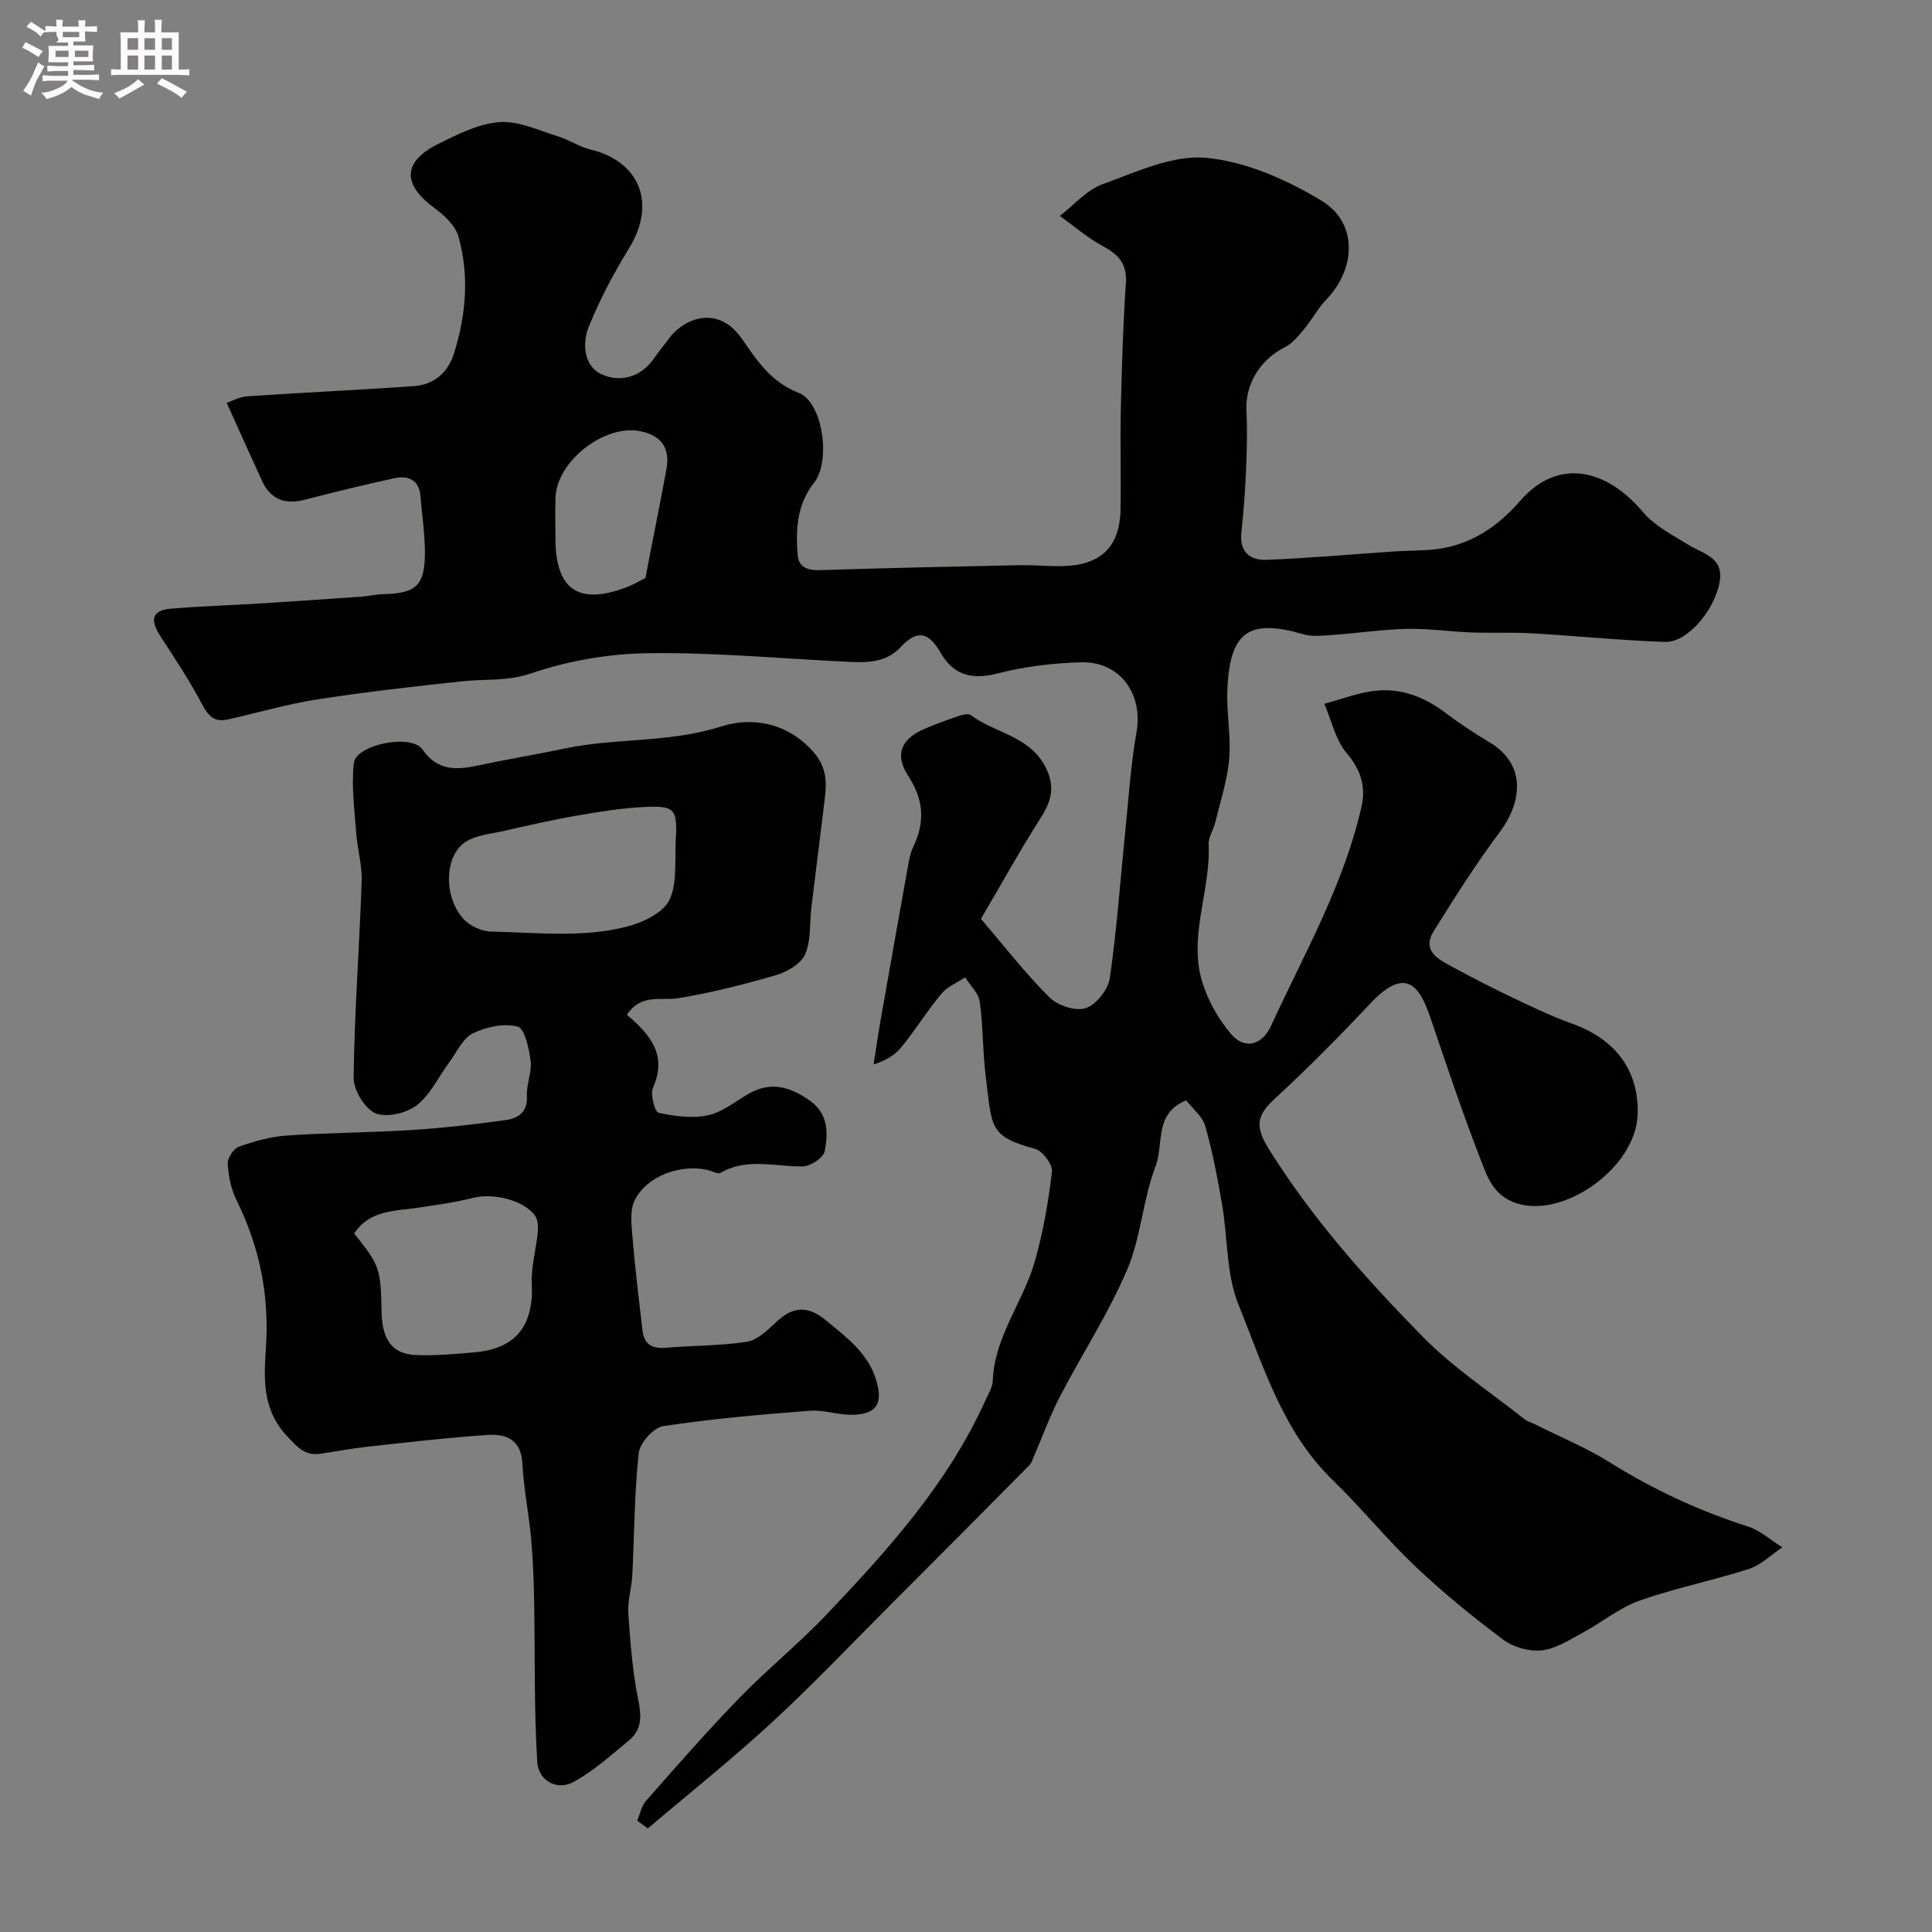 <svg enable-background="new 0 0 400 400" viewBox="0 0 400 400" xmlns="http://www.w3.org/2000/svg"><rect x="0" y="0" width="400" height="400" fill="#808080" stroke="none"/><path d="m6.8 9.5c.6.3 1.3.7 2.1 1.1-.4.4-.7.8-.9 1.2-.7-.4-1.3-.8-1.8-1.1s-1.1-.6-1.6-.8c.2-.4.5-.8.7-1.2.4.2.8.5 1.5.8zm.9 6.9c-.3.6-.5 1.1-.7 1.7s-.4 1.1-.6 1.7c-.6-.4-1.1-.7-1.6-1 .7-1 1.2-1.8 1.5-2.4.3-.5.6-1.1.8-1.7.3-.6.5-1.2.8-1.8.3.3.8.6 1.3.8-.7 1.3-1.2 2.2-1.5 2.7zm.1-11c.4.3 1 .7 1.7 1.1-.5.2-.8.6-1.1 1.1-.5-.6-1-1-1.4-1.2s-.9-.6-1.5-.8c.2-.4.5-.7.9-1.1.5.3.9.6 1.4.9zm10.5 13.1c1 .4 2 .6 3.1.7-.4.4-.7.8-.8 1.3-.9-.2-1.9-.6-3-.9-1-.4-2-.9-2.8-1.6-.5.4-1.1.9-1.9 1.3s-1.9.9-3.3 1.2c-.1-.3-.5-.8-1.1-1.3 1 0 2.1-.3 3.2-.8 1.2-.5 1.9-1 2.3-1.7h-3.2c-.4 0-1 0-2 .1v-1.2c1 0 1.7.1 2 .1h3.3v-1h-2.3c-.2 0-.9 0-2 .1v-1.2c1.2 0 1.9.1 2 .1h2.3v-.8h-4.1c0-.7.1-1.2.1-1.6 0-.5 0-1.1-.1-1.8h4.1v-.7h-2.5c1-.6.1-1.1.1-1.6v-.6h-.5c-.4 0-1 0-1.8.1v-1.3c1.2 0 1.9.1 2.1.1h.2c0-.3 0-.8-.1-1.4h1.4c0 .6-.1 1-.1 1.4h3.4c0-.4 0-.8-.1-1.3h1.5c0 .4-.1.9-.1 1.3.7 0 1.5 0 2.5-.1v1.2c-1 0-1.8-.1-2.5-.1v.6c0 .3 0 .8.1 1.5h-2.5v.8h4.1c0 .7-.1 1.3-.1 1.8s0 1 .1 1.5h-4.1v.8h1.4c.8 0 1.8 0 2.9-.1v1.2c-1 0-1.9-.1-2.8-.1h-1.5v1h3.2c.3 0 1 0 2.1-.1v1.2c-1.1 0-1.8-.1-2.1-.1h-3.4l-.1.1c1.4 1 2.4 1.5 3.4 1.9zm-4.1-6.7v-1.3h-2.7v1.3zm2.2-4.1v-1.1h-3.4v1.1zm1.9 4.1v-1.3h-2.8v1.3z" fill="#fcfafa"/><path d="m37 6.7v2.3 5.4c1 0 1.8 0 2.2-.1v1.3c-.6 0-1.5-.1-2.5-.1h-11.9c-.7 0-1.3 0-1.8.1v-1.3c.5 0 1.1.1 2 .1v-5.2c0-1 0-1.8-.1-2.5h3.7c0-1.3 0-2.1-.1-2.5h1.5c0 .4-.1 1.3-.1 2.5h2.2c0-1.2 0-2.1-.1-2.6h1.5c0 .4-.1 1.3-.1 2.6zm-12.3 13.7c-.3-.4-.7-.8-1.1-1.1 1.1-.4 2.1-.9 2.9-1.3.8-.5 1.5-1 2.1-1.6.4.4.9.8 1.3 1.1-2.5 1.4-4.2 2.4-5.2 2.9zm3.9-10.1v-2.4h-2.2v2.4zm0 4.1v-2.9h-2.2v2.9zm3.5-4.1v-2.4h-2.2v2.4zm0 4.1v-2.9h-2.2v2.9zm.4 2.9 1-1.1c.6.3 1.4.7 2.5 1.3s2 1.1 2.7 1.5c-.4.4-.8.8-1.1 1.3-.8-.8-2.5-1.7-5.1-3zm3.1-7v-2.4h-2.1v2.4zm0 4.1v-2.9h-2.1v2.9z" fill="#fcfafa"/><g fill="#010100"><path d="m131.93 376.94c.59-1.38.87-3.02 1.81-4.09 6.34-7.18 12.64-14.41 19.31-21.28 5.76-5.94 12.26-11.18 17.96-17.18 12.79-13.45 25.24-27.22 33-44.44.6-1.32 1.48-2.69 1.53-4.06.34-9.17 6.3-16.31 8.69-24.68 1.74-6.07 2.83-12.37 3.57-18.65.17-1.46-1.94-4.26-3.48-4.69-9.64-2.66-8.9-4.35-10.26-15.23-.63-5.05-.5-10.2-1.21-15.24-.25-1.79-1.98-3.37-3.03-5.05-1.66 1.11-3.69 1.92-4.92 3.4-2.92 3.51-5.34 7.43-8.21 10.98-1.34 1.66-3.24 2.86-5.82 3.65.47-3 .9-6.01 1.42-8.99 1.89-10.75 3.8-21.5 5.73-32.24.23-1.27.47-2.6 1.03-3.75 2.49-5.13 2.23-9.79-1-14.73-2.88-4.4-1.5-7.64 3.23-9.71 2.38-1.04 4.84-1.91 7.3-2.75.76-.26 1.92-.53 2.42-.15 4.85 3.64 11.67 4.23 15.11 10.13 2.26 3.88 1.94 7.08-.44 10.81-4.44 6.96-8.44 14.2-12.58 21.24 4.85 5.66 9.2 11.29 14.2 16.27 1.7 1.69 5.43 2.91 7.51 2.21 2.18-.73 4.64-3.87 4.98-6.24 1.47-10.22 2.19-20.54 3.24-30.82.68-6.69 1.11-13.44 2.28-20.05 1.4-7.87-3.35-14.67-11.41-14.49-5.85.14-11.82.89-17.48 2.34-5.3 1.35-9.07.24-11.67-4.32-2.36-4.14-4.76-4.95-8.22-1.21-3.42 3.7-7.98 3.23-12.43 3.01-13.37-.66-26.74-1.9-40.1-1.7-8.06.12-16.39 1.58-24.01 4.17-4.92 1.67-9.49 1.14-14.23 1.64-10.09 1.07-20.18 2.22-30.19 3.78-6.22.97-12.3 2.78-18.47 4.14-2.63.58-3.95-.67-5.22-3.09-2.54-4.87-5.61-9.47-8.61-14.08-2-3.06-2.23-5.4 2.13-5.78 6.1-.52 12.22-.69 18.33-1.07 7.07-.44 14.14-.93 21.21-1.43 1.47-.1 2.92-.48 4.39-.51 6.9-.13 8.71-1.82 8.65-8.9-.03-3.78-.6-7.55-.91-11.33-.29-3.54-2.61-4.38-5.51-3.75-6.19 1.34-12.35 2.87-18.49 4.44-4.05 1.04-7.04-.06-8.81-3.91-2.36-5.12-4.65-10.27-7.31-16.15.91-.3 2.56-1.24 4.27-1.36 11.52-.79 23.06-1.29 34.58-2.12 4.11-.3 6.99-2.85 8.21-6.77 2.5-7.97 3.2-16.16.9-24.23-.64-2.26-2.93-4.37-4.97-5.87-6.67-4.9-6.6-9.58.82-13.27 4.02-2 8.36-4.2 12.69-4.51 3.95-.29 8.11 1.74 12.11 2.96 2.29.7 4.37 2.14 6.67 2.7 10.31 2.49 13.67 11.23 8.06 20.38-3.2 5.22-6.11 10.7-8.4 16.37-1.39 3.46-1 8.14 2.7 9.82 3.73 1.69 8.05.69 10.8-3.28.93-1.34 1.98-2.6 2.94-3.92 3.23-4.47 10.3-7.32 15.26-.19 3.15 4.54 6.02 8.97 11.77 11.21 5.05 1.96 6.72 14.21 3.18 18.65-3.56 4.47-3.8 9.68-3.38 14.95.2 2.55 2.11 3.19 4.63 3.11 13.79-.44 27.59-.74 41.38-1.03 3.85-.08 7.78.54 11.54-.03 6.97-1.05 9.21-5.71 9.3-11.59.11-7-.1-14 .06-21 .2-8.6.46-17.21 1.04-25.79.27-4-1.53-5.91-4.78-7.65-3.17-1.7-5.95-4.14-8.89-6.25 2.93-2.25 5.54-5.36 8.85-6.56 6.98-2.53 14.52-6.12 21.47-5.46 8.22.77 16.69 4.53 23.9 8.9 7.47 4.53 7.13 13.96 1 20.38-1.79 1.87-3.03 4.25-4.7 6.25-1.14 1.37-2.38 2.89-3.91 3.66-5.14 2.58-8.24 7.64-7.98 13.1.2 4.18.09 8.38-.09 12.56-.18 4.27-.51 8.54-.96 12.8-.43 3.98 1.88 5.71 5.18 5.58 8.87-.35 17.72-1.15 26.59-1.75 2.98-.2 5.99-.1 8.93-.5 6.99-.95 12.53-4.78 16.98-9.92 7.95-9.17 18-6.61 25.5 2.31 2.42 2.87 6.13 4.73 9.42 6.77 3.07 1.9 7.36 2.56 6.41 7.76-1.06 5.78-6.68 12.47-11.26 12.32-9.21-.31-18.4-1.25-27.61-1.78-4.18-.24-8.38-.02-12.56-.18-4.44-.17-8.88-.84-13.31-.74-5.07.11-10.12.88-15.18 1.24-2.07.15-4.3.44-6.23-.12-11.29-3.28-15.25-.59-15.76 11.45-.2 4.77.78 9.61.38 14.34-.37 4.42-1.82 8.76-2.87 13.12-.38 1.56-1.45 3.1-1.38 4.61.45 9.8-4.49 19.46-1.08 29.25 1.25 3.61 3.29 7.17 5.77 10.06 2.66 3.09 6.3 2.41 8.21-1.74 6.86-14.89 15.1-29.26 18.76-45.45.88-3.91-.06-7.52-3.03-10.96-2.36-2.74-3.18-6.81-4.68-10.29 3.34-.9 6.64-2.16 10.04-2.63 5.63-.77 10.62 1.14 15.13 4.57 2.86 2.16 5.87 4.15 8.95 5.98 8.27 4.9 6.32 13.11 2.33 18.45-4.94 6.62-9.4 13.62-13.77 20.64-2.58 4.15.9 5.89 3.84 7.47 4.11 2.21 8.26 4.37 12.48 6.37 4.05 1.93 8.11 3.88 12.33 5.39 9.02 3.22 13.87 9.78 13.53 18.87-.4 10.84-15.08 21.42-24.96 18.34-5.16-1.61-6.34-5.99-7.86-9.92-3.68-9.49-6.88-19.18-10.18-28.82-2.2-6.44-5.14-10.3-12.27-2.73-6.39 6.79-12.97 13.44-19.82 19.76-3.8 3.51-4.22 5.72-1.18 10.58 8.98 14.35 20.11 26.84 31.83 38.77 6.27 6.38 13.93 11.41 21 17.01.63.5 1.47.72 2.2 1.08 5.17 2.59 10.57 4.81 15.45 7.86 9.01 5.63 18.48 10.05 28.6 13.28 2.58.82 4.78 2.86 7.15 4.33-2.29 1.53-4.4 3.65-6.92 4.47-7.46 2.41-15.22 3.94-22.6 6.55-4.23 1.5-7.89 4.55-11.91 6.71-2.69 1.45-5.49 3.29-8.38 3.6-2.59.27-5.87-.64-7.97-2.21-6.3-4.71-12.43-9.71-18.14-15.12-6.01-5.69-11.25-12.18-17.19-17.95-10.37-10.07-14.33-23.59-19.49-36.31-2.56-6.32-2.2-13.8-3.39-20.71-.94-5.45-1.97-10.92-3.48-16.23-.57-2.01-2.61-3.6-3.95-5.35-6.73 2.73-4.6 9.11-6.31 13.56-2.67 6.92-3.03 14.76-5.93 21.55-3.88 9.09-9.37 17.48-13.94 26.29-2.07 4-3.6 8.27-5.39 12.42-.25.59-.44 1.26-.87 1.7-9.59 9.69-19.2 19.36-28.84 29-8.13 8.13-16.05 16.49-24.5 24.28-8.27 7.63-17.1 14.65-25.68 21.95-.77-.55-1.48-1.08-2.2-1.62zm1.7-257.26c.3-1.54.6-3.13.91-4.73 1.15-5.92 2.34-11.83 3.43-17.77.79-4.28-.88-6.92-5.27-7.88-7.33-1.61-17.38 6.05-17.68 13.65-.11 2.83-.02 5.66-.02 8.5 0 10.74 4.89 14 15.05 10 1.21-.48 2.35-1.15 3.58-1.77z"/><path d="m129.79 210.11c4.85 4.08 8.41 8.31 5.41 15.08-.61 1.38.37 5.03 1.15 5.2 3.34.73 7.02 1.22 10.3.5 3.05-.67 5.74-2.99 8.6-4.57 4.46-2.46 8.38-1.26 12.32 1.48s3.89 6.7 3.2 10.49c-.25 1.34-2.86 3.15-4.44 3.19-5.74.15-11.58-1.88-17.14 1.34-.6.35-1.81-.41-2.74-.61-5.6-1.22-12.43 1.22-15 6.2-1.1 2.14-.71 5.22-.49 7.84.53 6.44 1.32 12.86 2.07 19.29.33 2.82 2.03 3.74 4.82 3.5 5.59-.48 11.25-.38 16.76-1.24 2.16-.33 4.26-2.34 5.99-3.99 3.44-3.29 6.55-3.62 10.37-.47 4.31 3.56 8.8 6.81 10.48 12.55 1.39 4.74.02 6.94-5.03 7.03-2.92.05-5.9-1.07-8.79-.84-10.14.79-20.3 1.66-30.34 3.19-1.99.3-4.82 3.49-5.05 5.59-.91 8.38-.9 16.87-1.33 25.31-.13 2.6-1 5.2-.83 7.76.41 6.03.86 12.12 2.07 18.03.69 3.4.75 6.16-1.93 8.37-3.68 3.03-7.29 6.32-11.43 8.58-3.66 2-7.32-.45-7.55-4.03-.69-11.01-.45-22.07-.65-33.11-.08-4.41-.23-8.83-.63-13.22-.47-5.2-1.54-10.36-1.81-15.57-.26-4.96-3.4-6.15-7.21-5.89-8.35.56-16.67 1.54-24.99 2.45-3.24.35-6.45.99-9.69 1.45-3.15.45-4.66-1.37-6.78-3.6-5.23-5.53-4.85-11.97-4.42-18.46.72-10.78-1.33-20.85-6.12-30.51-1.12-2.26-1.65-4.97-1.79-7.5-.07-1.17 1.21-3.12 2.3-3.51 3.2-1.13 6.58-2.08 9.95-2.31 8.58-.59 17.2-.6 25.79-1.14 6.54-.42 13.07-1.16 19.56-2.07 2.48-.35 4.54-1.61 4.34-4.97-.14-2.4 1.07-4.91.77-7.26-.32-2.56-1.22-6.73-2.68-7.11-2.83-.74-6.53.04-9.28 1.4-2.11 1.04-3.33 3.9-4.89 6-2.23 3.01-3.91 6.71-6.76 8.9-2.15 1.65-6.3 2.61-8.57 1.61-2.22-.98-4.5-4.84-4.47-7.4.18-13.54 1.2-27.06 1.67-40.6.12-3.37-.91-6.77-1.15-10.18-.34-4.76-1-9.61-.47-14.3.44-3.84 11.91-6.12 14.19-2.83 3.18 4.58 7.16 4.27 11.7 3.3 5.89-1.26 11.84-2.23 17.73-3.47 10.67-2.25 21.69-1.14 32.39-4.56 6.24-1.99 13.51-.97 18.97 5.08 2.94 3.25 2.95 6.35 2.51 9.98-.9 7.46-1.86 14.91-2.76 22.37-.39 3.25-.04 6.8-1.27 9.68-.84 1.96-3.65 3.65-5.92 4.32-6.67 1.95-13.45 3.67-20.31 4.81-3.62.58-7.73-1.05-10.7 3.45zm10.21-38.06c.01-4.45-.56-5.26-6.5-4.98-4.7.22-9.4.98-14.06 1.79-5.13.89-10.21 2.06-15.28 3.21-2.65.6-5.63.83-7.79 2.25-4.32 2.84-4.59 11.12-.55 15.79 1.31 1.51 3.82 2.72 5.81 2.76 9.43.19 18.98 1.35 28.23-1.04 3.28-.85 7.5-2.87 8.76-5.55 1.71-3.6.96-8.35 1.38-14.23zm-66.67 83.33c5.25 6.57 5.51 7.26 5.66 15.99.08 4.88 1.39 8.94 7.12 9.17 4.05.16 8.15-.18 12.2-.56 8.57-.79 12.19-5.53 11.79-14.23-.16-3.52.91-7.08 1.24-10.64.11-1.15.03-2.63-.61-3.48-2.41-3.24-8.71-4.67-12.81-3.62-3.6.93-7.32 1.41-11 1.98-4.94.77-10.31.41-13.59 5.39z"/></g></svg>